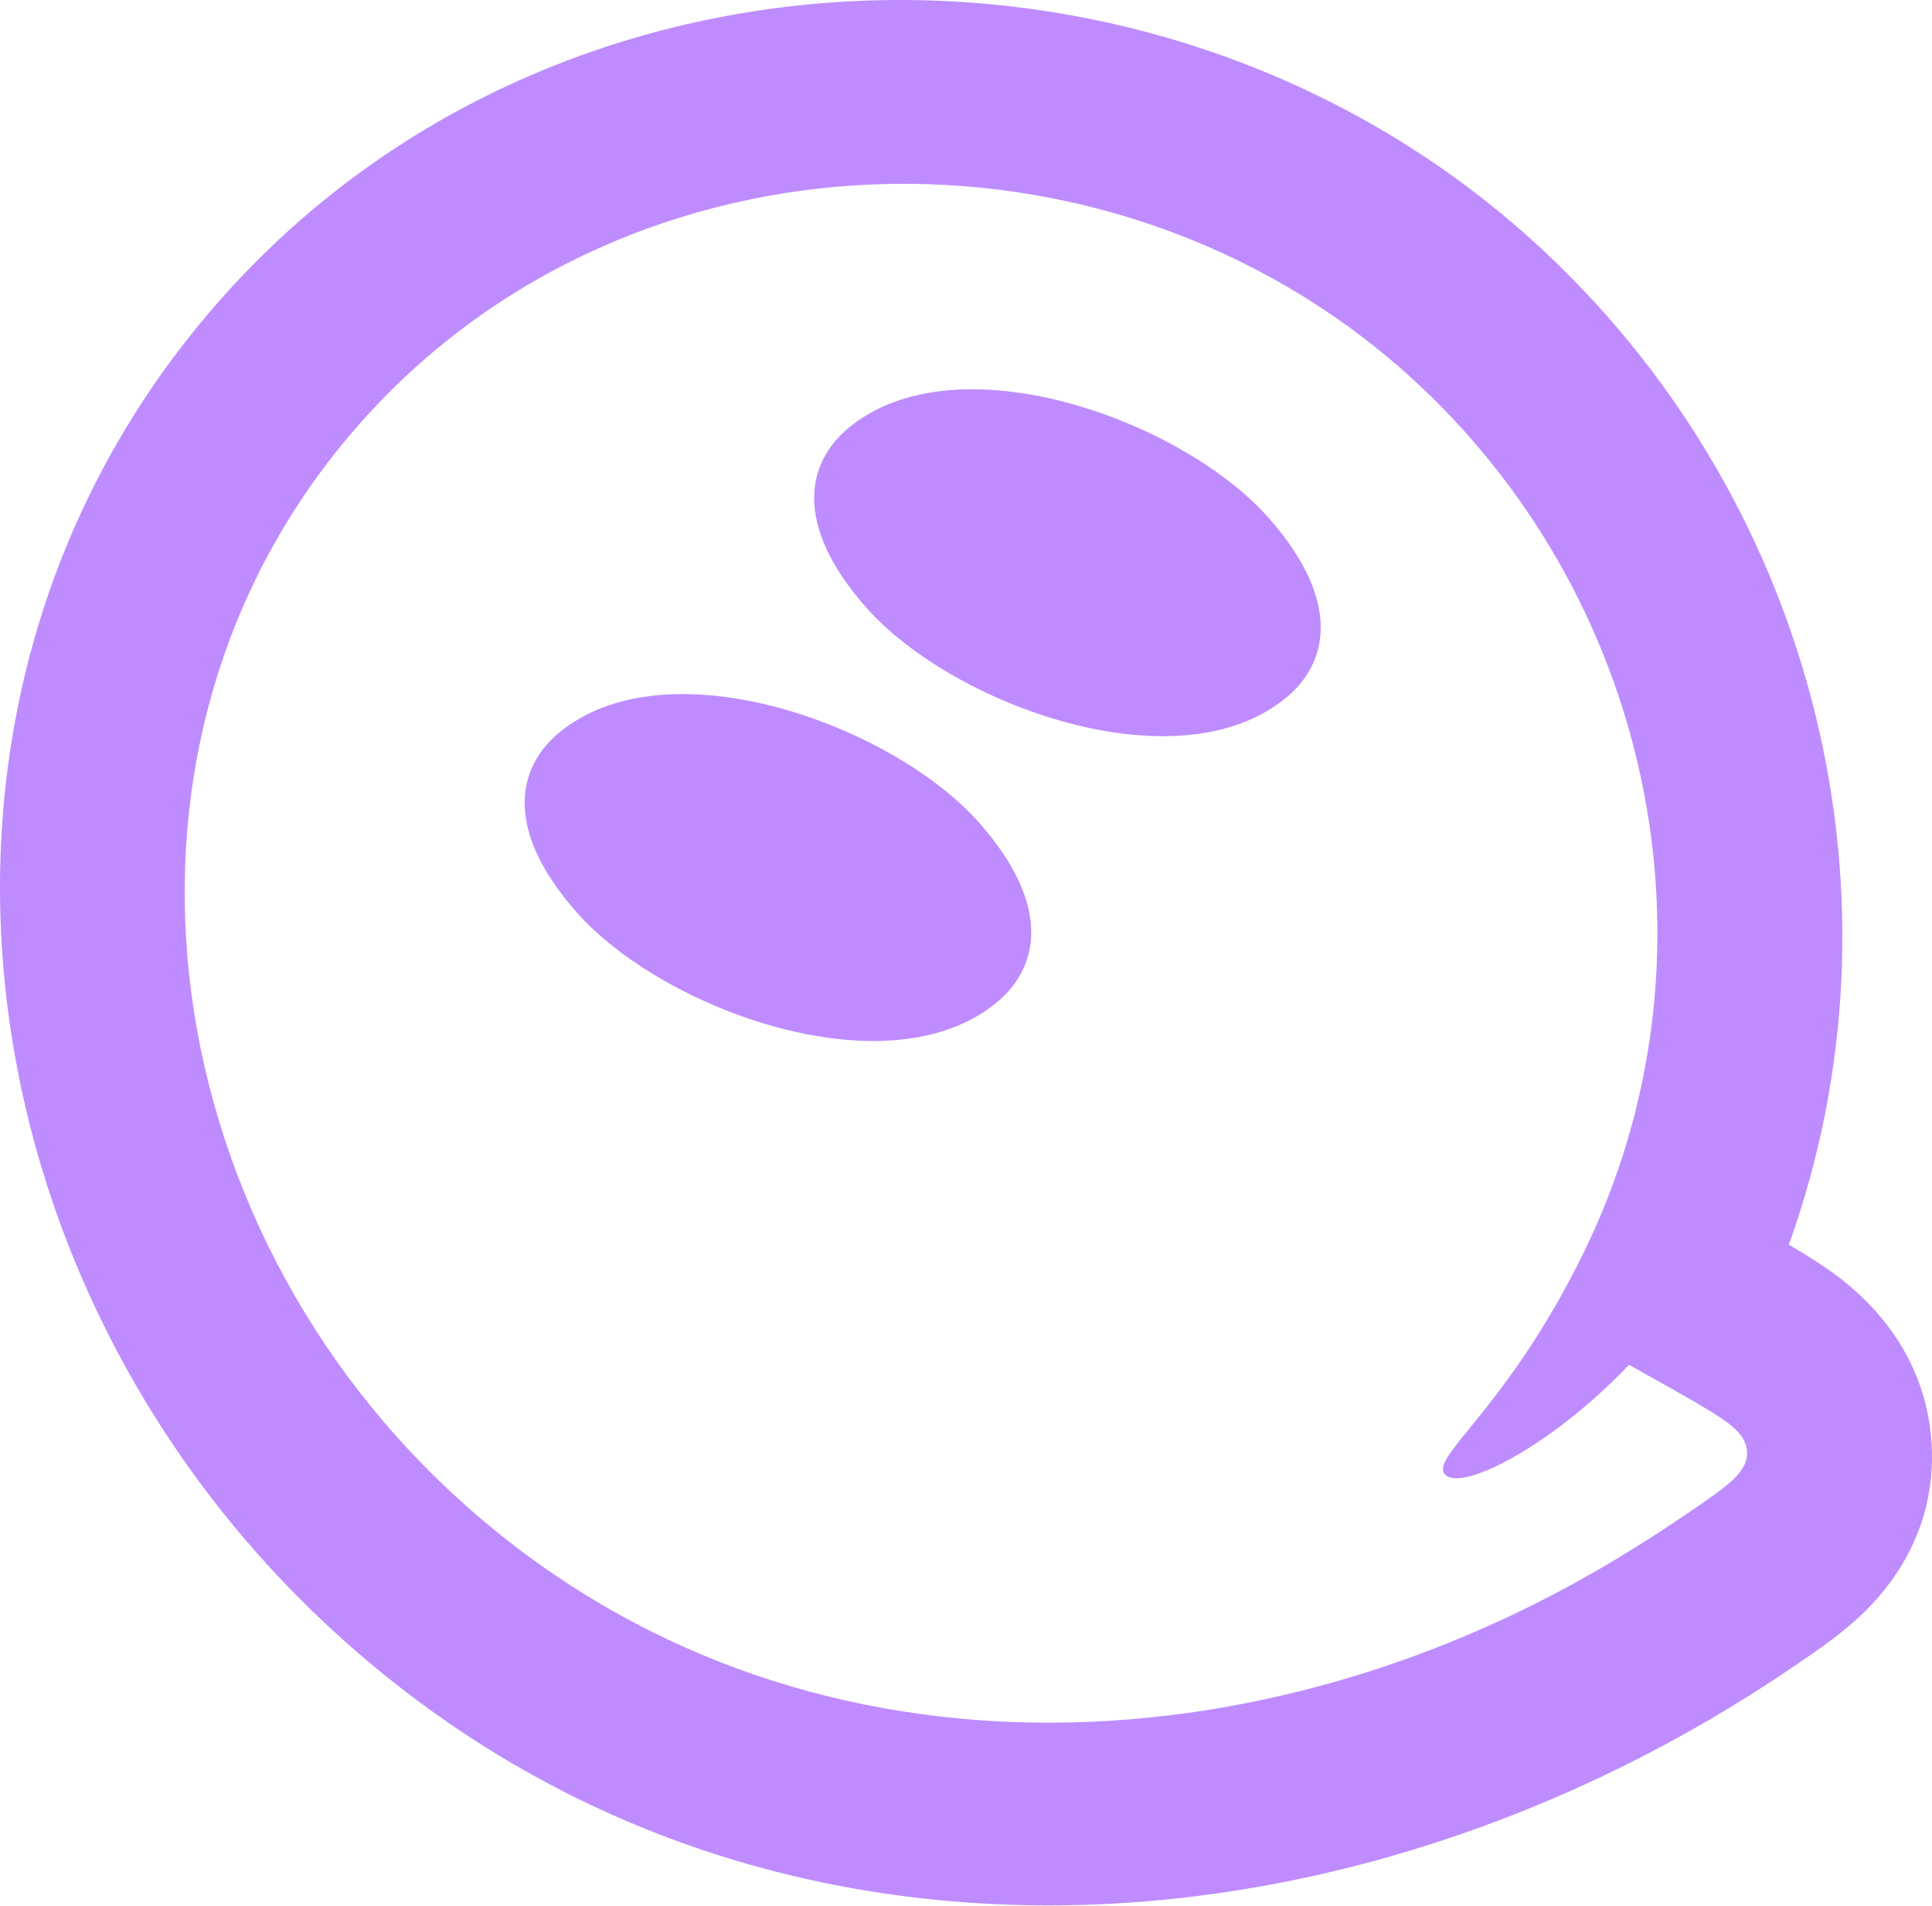 <svg width="76" height="75" viewBox="0 0 76 75" fill="none" xmlns="http://www.w3.org/2000/svg">
<path fill-rule="evenodd" clip-rule="evenodd" d="M72.47 50.361C71.8 49.834 71.011 49.349 70.368 48.976C75.233 35.46 71.501 20.06 60.88 10.014C46.49 -3.596 22.967 -3.377 9.449 10.939C-4.82 26.05 -2.318 49.759 12.846 63.926C29.227 79.23 53.03 77.536 70.579 65.559C71.501 64.932 72.428 64.299 73.238 63.528C74.33 62.488 76.175 60.261 75.987 56.846C75.795 53.365 73.631 51.276 72.47 50.361ZM63.268 61.532C64.333 60.899 65.378 60.233 66.401 59.535C67.979 58.458 68.768 57.919 68.724 57.112C68.691 56.513 68.201 56.087 67.237 55.502C66.202 54.875 65.134 54.298 64.081 53.702C61.083 56.859 57.552 58.69 56.859 58.032C56.167 57.375 59.262 55.502 62.309 49.264C67.895 37.828 65.176 23.991 55.919 15.239C44.403 4.352 25.582 4.534 14.771 15.992C3.262 28.19 5.559 47.39 17.772 58.739C30.55 70.613 48.995 69.996 63.268 61.532Z" fill="#BE8CFF"/>
<path d="M34.076 23.907C31.166 20.61 31.771 18.199 33.337 16.874C37.585 13.279 46.504 16.525 49.906 20.378C52.816 23.674 52.21 26.086 50.645 27.41C46.397 31.005 37.477 27.76 34.076 23.907Z" fill="#BE8CFF"/>
<path d="M22.687 35.9C19.777 32.604 20.383 30.192 21.948 28.868C26.196 25.273 35.116 28.518 38.517 32.372C41.427 35.668 40.822 38.08 39.257 39.404C35.008 42.999 26.089 39.754 22.687 35.9Z" fill="#BE8CFF"/>
</svg>
